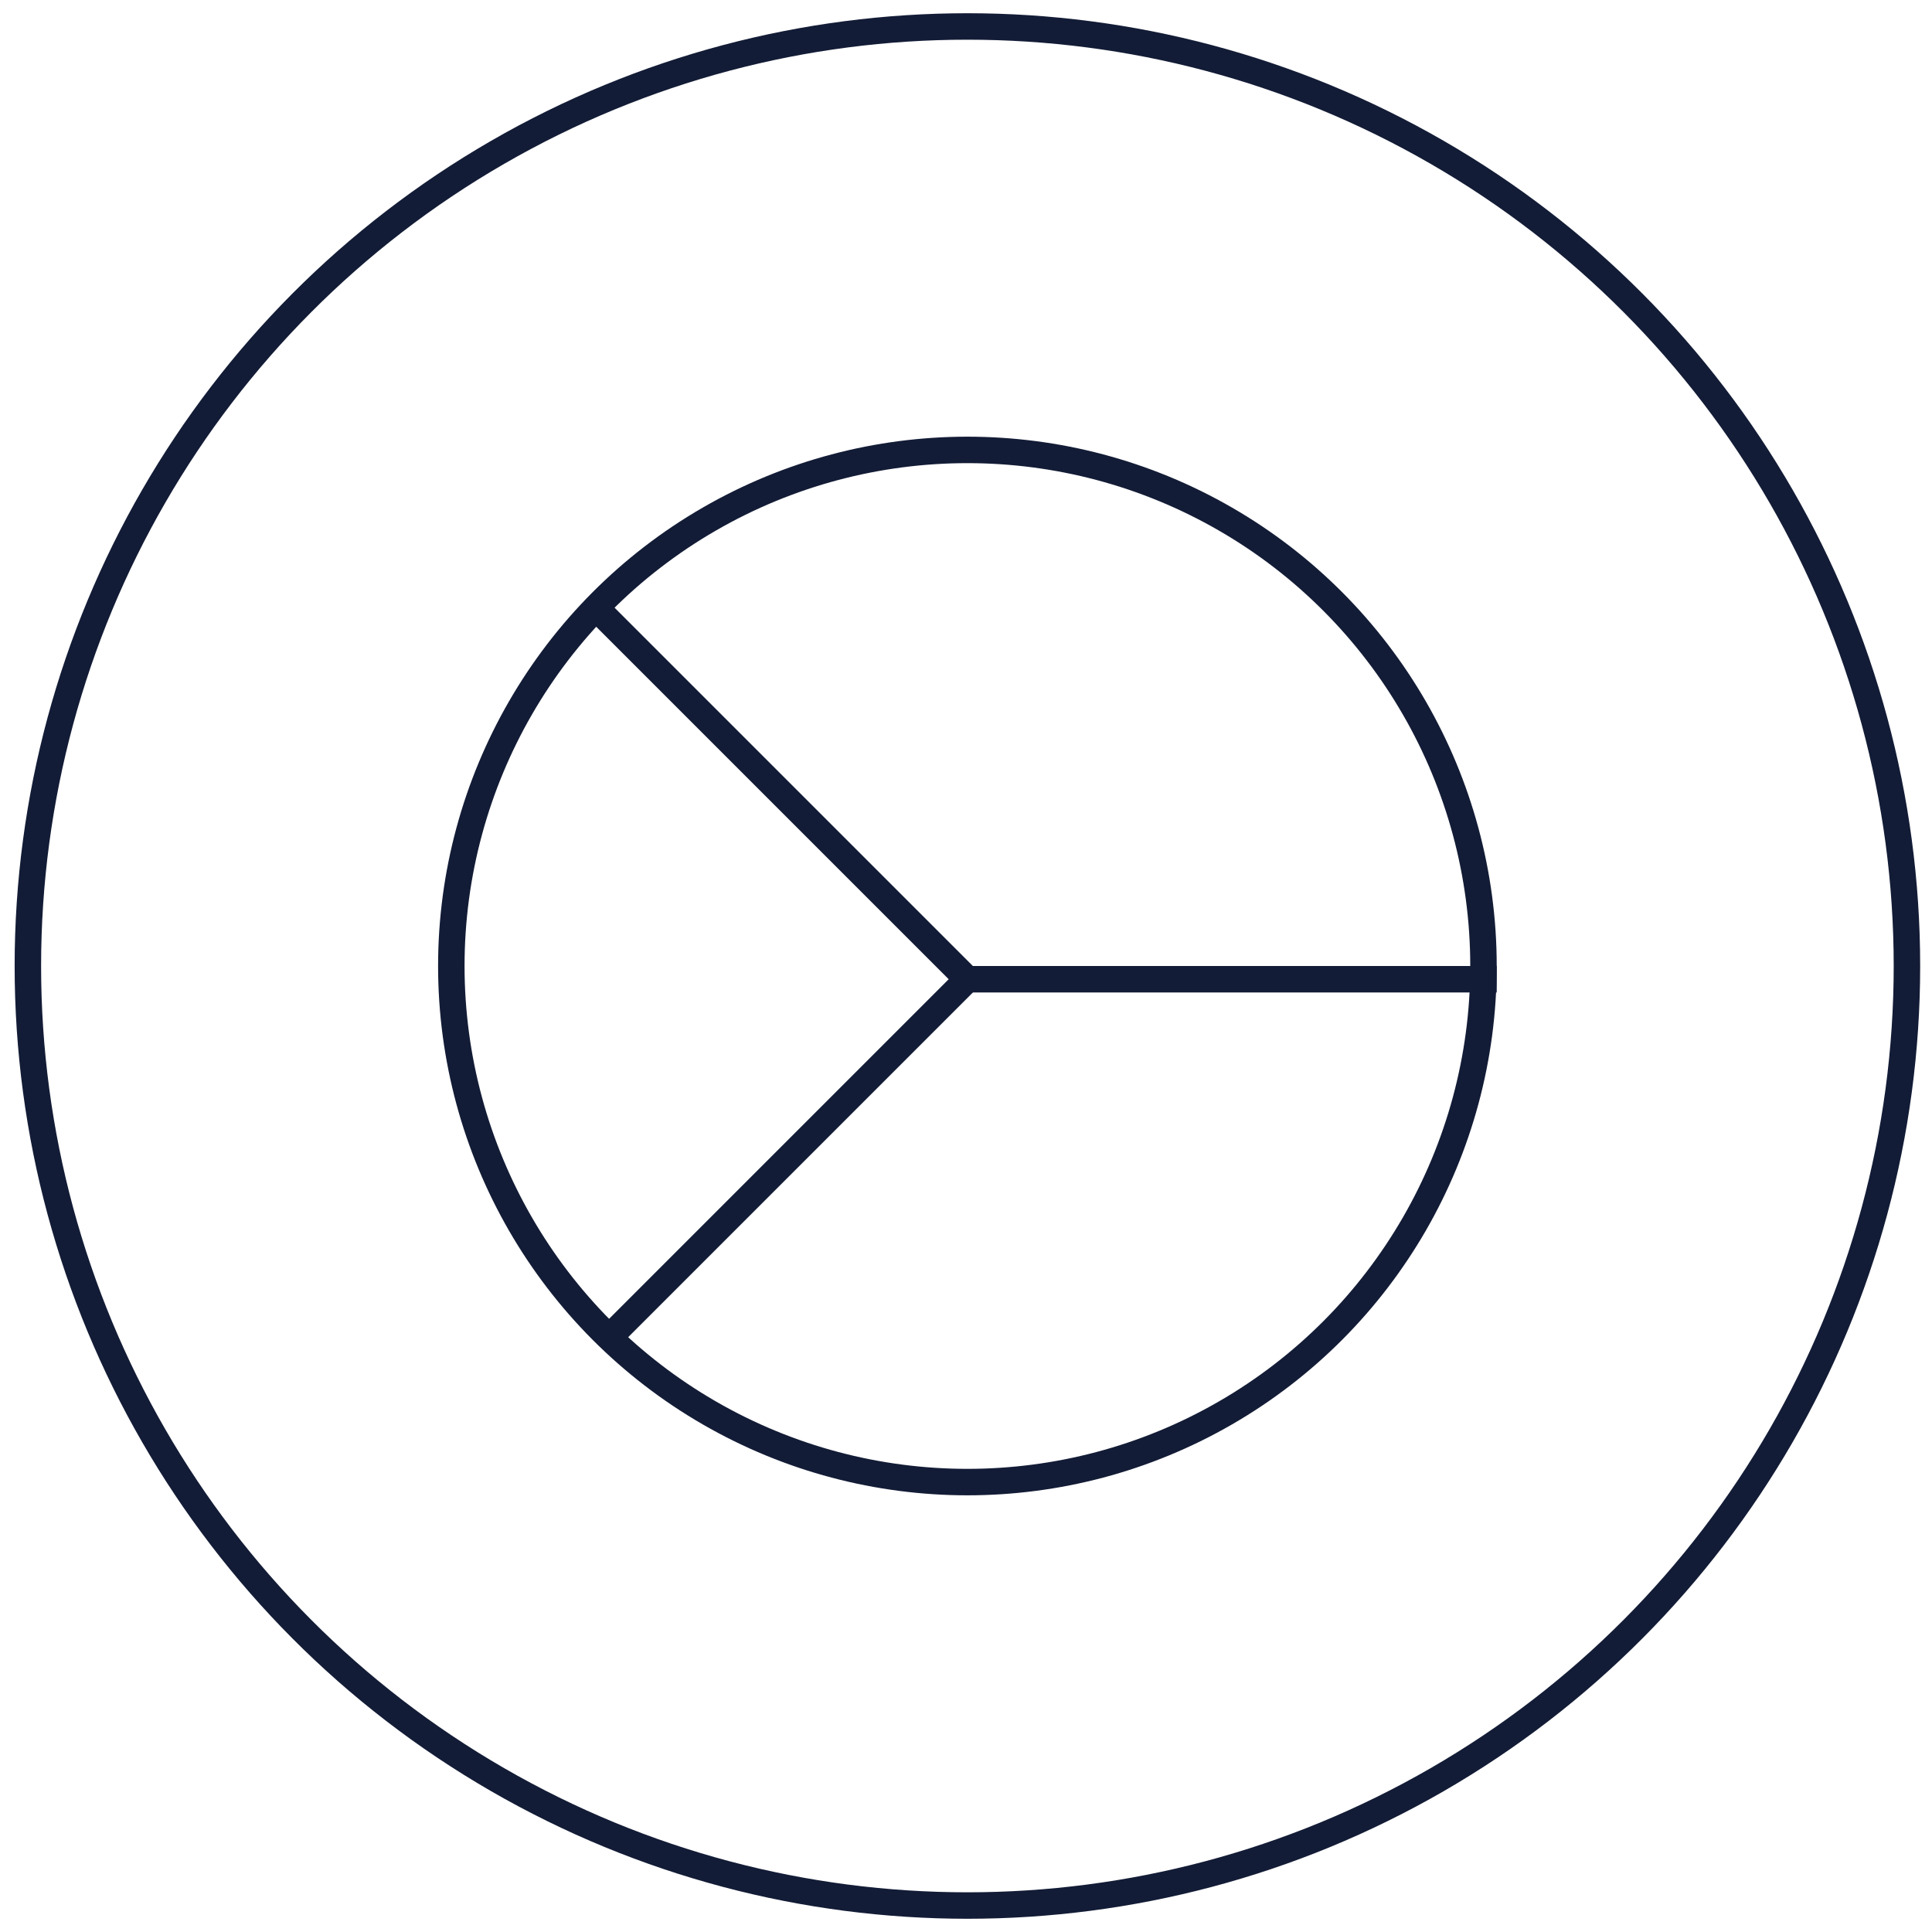<svg width="73" height="73" viewBox="0 0 73 73" fill="none" xmlns="http://www.w3.org/2000/svg">
<circle cx="36.553" cy="36.5" r="35.5" stroke="#131C36"/>
<line x1="36.553" y1="37" x2="56.553" y2="37" stroke="#131C36"/>
<path d="M22.553 23L36.553 37L23.053 50.5" stroke="#131C36"/>
<circle cx="36.553" cy="36.5" r="19.5" stroke="#131C36"/>
</svg>
